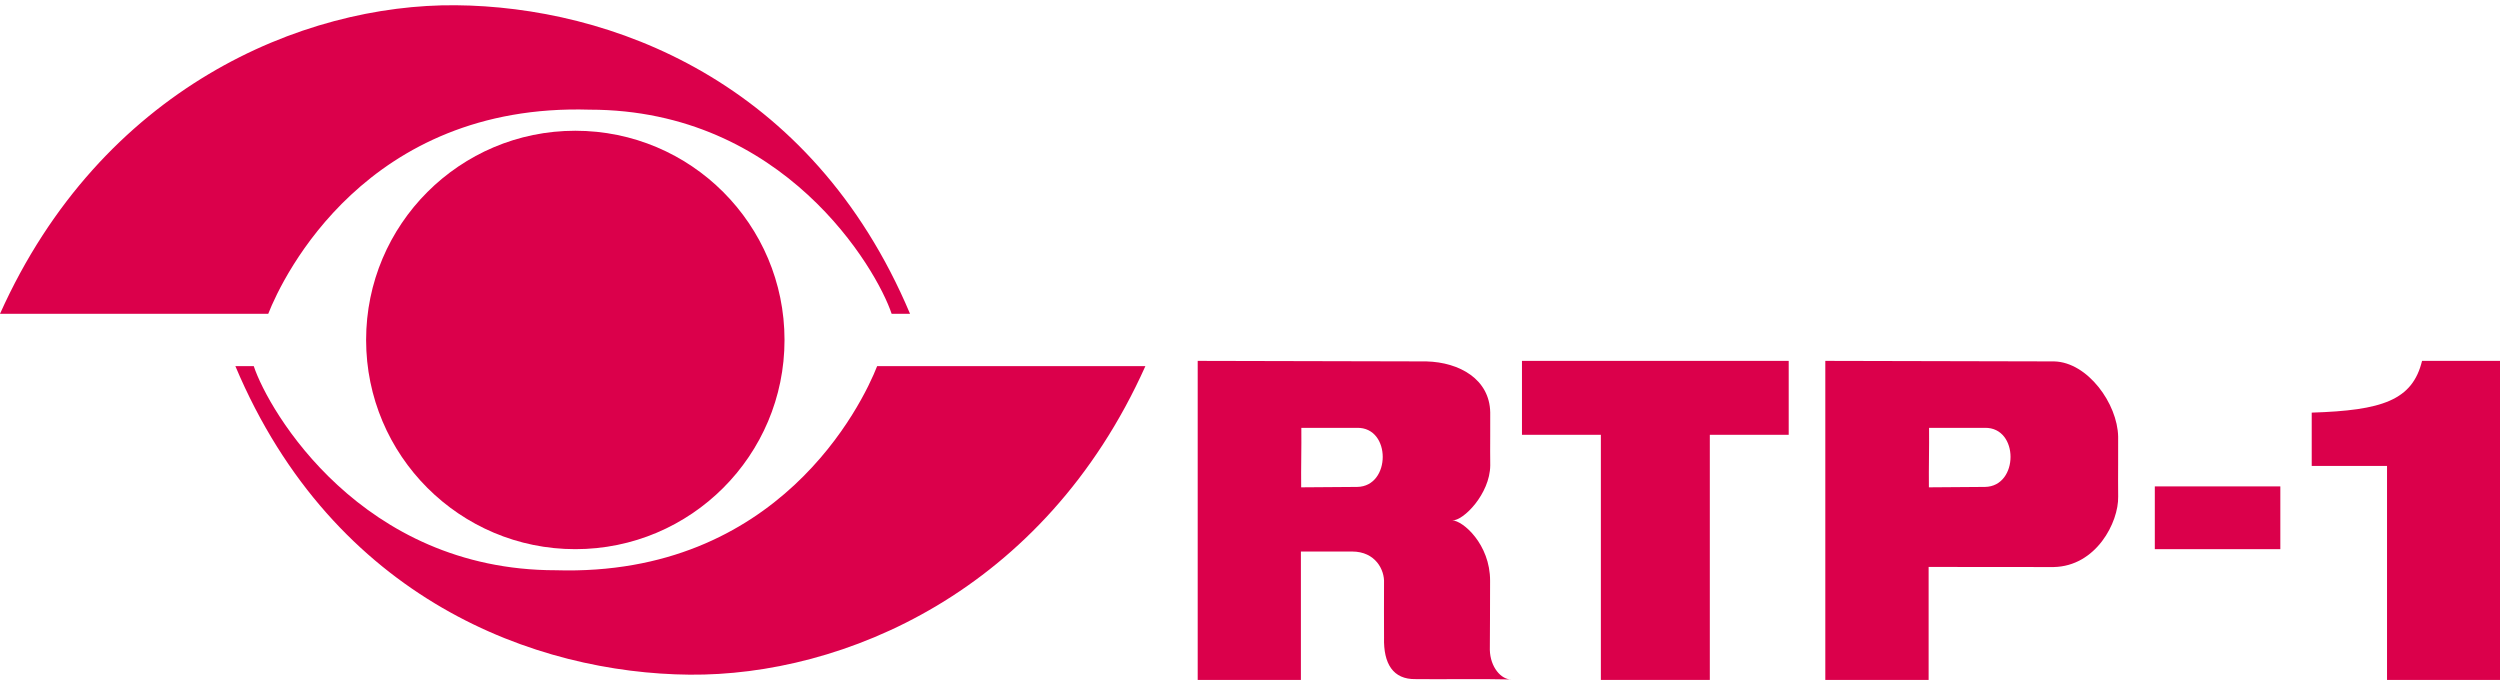 <svg width="478" height="131" xmlns="http://www.w3.org/2000/svg" xmlns:xlink="http://www.w3.org/1999/xlink" overflow="hidden"><defs><clipPath id="clip0"><rect x="738" y="73" width="478" height="131"/></clipPath></defs><g clip-path="url(#clip0)" transform="translate(-738 -73)"><path d="M738 133C757.386 89.769 795.887 73.743 825.145 74.003 854.403 74.263 893.131 88.211 912 133L908.482 133C905.639 124.418 887.899 93.969 850.734 93.969 808.142 92.67 792.131 125.717 789.288 133L738 133Z" fill="#DB004B" fill-rule="evenodd"/><path d="M957 143C937.614 186.231 899.113 202.257 869.855 201.997 840.597 201.737 801.869 187.789 783 143L786.518 143C789.361 151.582 807.101 182.031 844.266 182.031 886.858 183.33 902.869 150.283 905.712 143L957 143Z" fill="#DB004B" fill-rule="evenodd"/><path d="M808 138C808 115.909 825.909 98 848 98 870.091 98 888 115.909 888 138 888 160.091 870.091 178 848 178 825.909 178 808 160.091 808 138Z" fill="#DB004B" fill-rule="evenodd"/><path d="M21.096 61C19.255 53.45 13.459 51.528 0 51.106L0 40.915 14.4 40.915 14.4 0 36 0 36 61 21.096 61Z" fill="#DB004B" fill-rule="evenodd" transform="matrix(1 0 0 -1 1180 203)"/><path d="M0 30.5 0 0 19.732 0 19.732 24.549 29.521 24.549C34.009 24.549 35.749 21.008 35.626 18.561 35.625 14.566 35.602 11.252 35.629 8.08 35.498 3.111 37.354 0.068 41.664 0.156 45.818 0.088 54.583 0.231 60 0.088 58.036 0.032 55.938 2.423 55.856 5.75 55.854 10.64 55.926 12.304 55.905 18.956 55.925 25.929 50.692 30.473 48.673 30.5 50.783 30.393 55.867 35.556 55.935 40.99 55.887 44.553 55.967 48.861 55.931 51.145 55.817 57.45 50.119 60.736 43.717 60.899L0 61 0 30.5ZM30.467 48.197C37.031 48.334 36.988 36.999 30.503 36.901L19.784 36.823C19.742 40.667 19.858 44.354 19.816 48.197L30.467 48.197Z" fill="#DB004B" fill-rule="evenodd" transform="matrix(1 0 0 -1 967 203)"/><path d="M0 61 0 46.866 15.085 46.866 15.085 0 35.916 0 35.916 46.866 51 46.866 51 61 0 61Z" fill="#DB004B" fill-rule="evenodd" transform="matrix(1 0 0 -1 1029 203)"/><path d="M0 30.5 0 0 19.753 0 19.753 21.601 43.632 21.58C51.8 21.72 56.101 30.157 55.994 35.053 55.946 38.616 56.026 44.222 55.99 46.507 55.876 52.812 50.172 60.736 43.764 60.899L0 61 0 30.5ZM30.499 48.197C37.07 48.334 37.027 36.999 30.535 36.901L19.805 36.823C19.763 40.667 19.879 44.354 19.837 48.197L30.499 48.197Z" fill="#DB004B" fill-rule="evenodd" transform="matrix(1 0 0 -1 1087 203)"/><rect x="0" y="0" width="24" height="12" fill="#DB004B" transform="matrix(1 0 0 -1 1150 178)"/></g></svg>